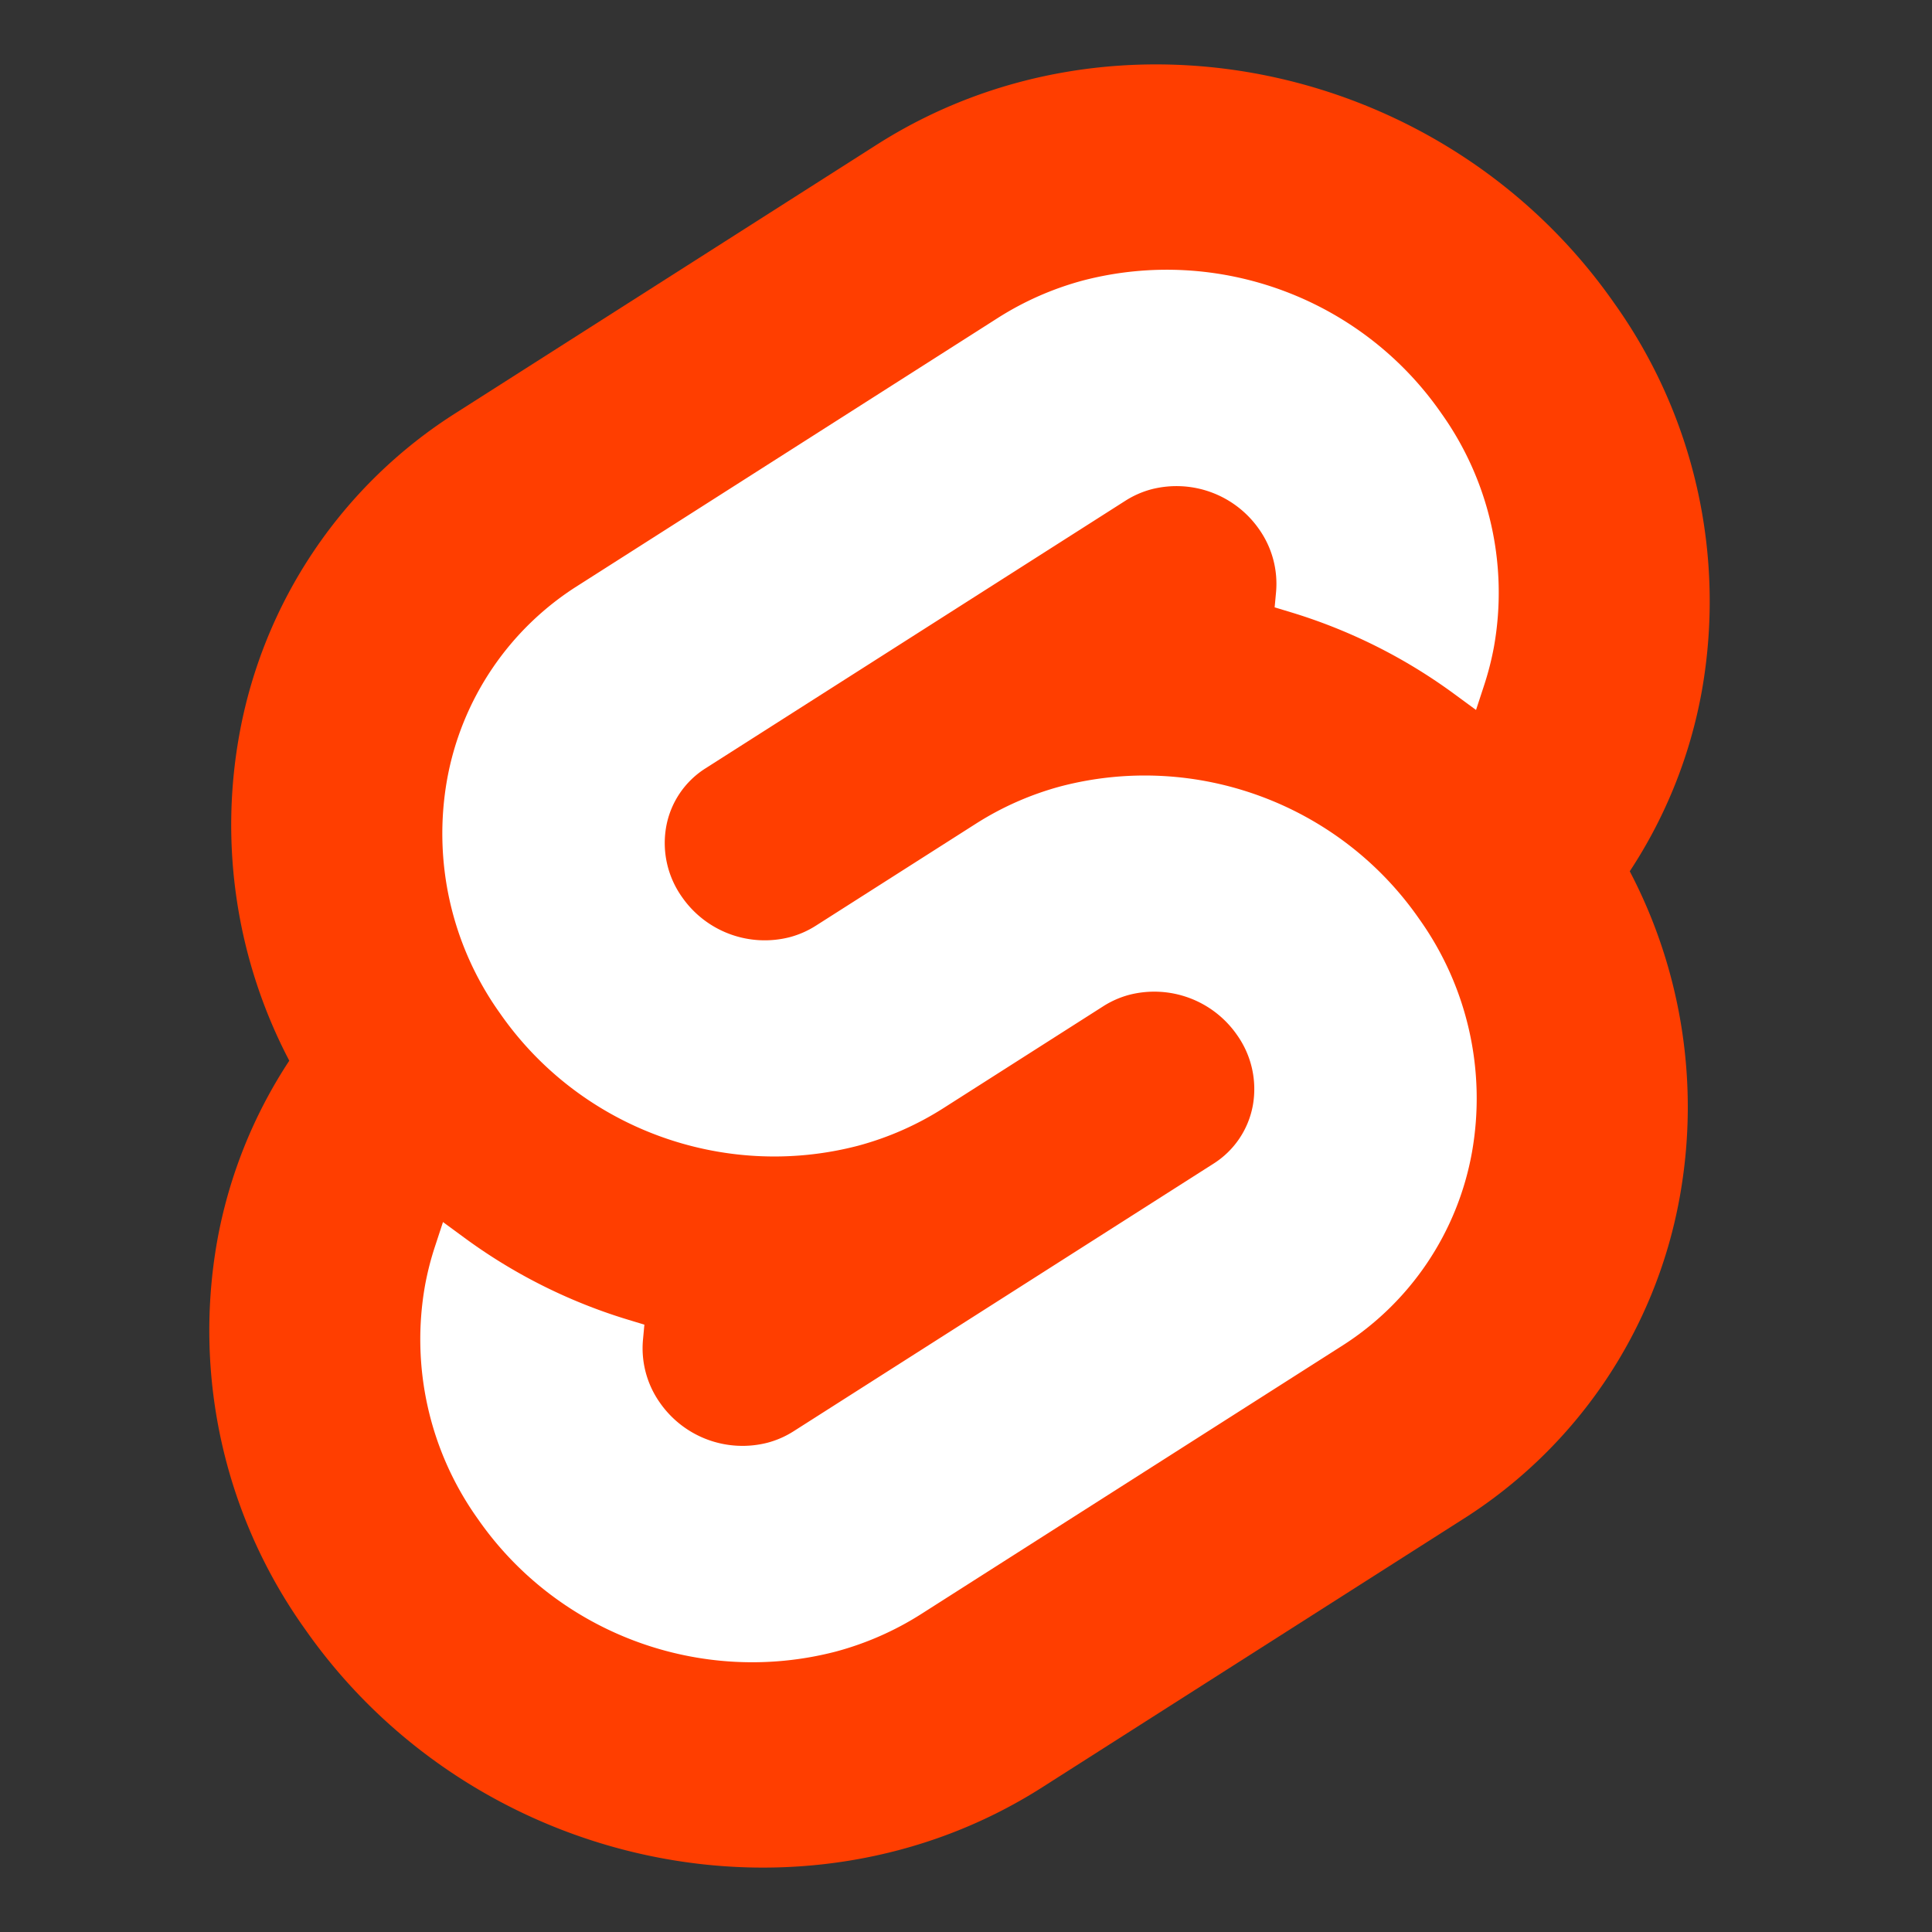 <svg viewBox="0 0 120 120" xmlns="http://www.w3.org/2000/svg" xml:space="preserve" style="fill-rule:evenodd;clip-rule:evenodd;stroke-linejoin:round;stroke-miterlimit:2"><rect x="0" y="0" width="120" height="120" fill="#333333" stroke="none"/><path d="M94.157 22.819c-10.4-14.885-30.94-19.297-45.792-9.835L22.283 29.608A29.934 29.934 0 0 0 8.764 49.651a31.52 31.52 0 0 0 3.107 20.231 30.027 30.027 0 0 0-4.476 11.183 31.902 31.902 0 0 0 5.448 24.116c10.402 14.887 30.942 19.297 45.791 9.835l26.083-16.624a29.93 29.93 0 0 0 13.518-20.043 31.53 31.53 0 0 0-3.105-20.232 30.002 30.002 0 0 0 4.474-11.182 31.889 31.889 0 0 0-5.447-24.116" style="fill:#ff3e00;fill-rule:nonzero" transform="translate(6.097 -4)"/><path d="M45.817 106.582c-8.388 2.18-17.297-1.122-22.237-8.243a19.185 19.185 0 0 1-3.277-14.503c.152-.825.36-1.639.624-2.435l.491-1.498 1.336.981a33.633 33.633 0 0 0 10.203 5.098l.97.294-.09.968a5.855 5.855 0 0 0 1.052 3.878 6.251 6.251 0 0 0 6.696 2.485 5.774 5.774 0 0 0 1.602-.704L69.27 76.281a5.434 5.434 0 0 0 2.451-3.631 5.796 5.796 0 0 0-.988-4.371 6.255 6.255 0 0 0-6.698-2.487 5.762 5.762 0 0 0-1.6.704l-9.953 6.345a19.035 19.035 0 0 1-5.296 2.326c-8.388 2.181-17.297-1.122-22.237-8.243a19.183 19.183 0 0 1-3.277-14.502 17.998 17.998 0 0 1 8.13-12.052l26.081-16.623a19.054 19.054 0 0 1 5.3-2.329c8.388-2.18 17.297 1.122 22.237 8.243a19.185 19.185 0 0 1 3.277 14.503 18.38 18.38 0 0 1-.624 2.435l-.491 1.498-1.335-.98a33.61 33.61 0 0 0-10.204-5.1l-.97-.294.09-.968a5.866 5.866 0 0 0-1.052-3.878 6.253 6.253 0 0 0-6.696-2.485 5.774 5.774 0 0 0-1.602.704L37.73 51.719a5.426 5.426 0 0 0-2.449 3.63 5.789 5.789 0 0 0 .986 4.372 6.256 6.256 0 0 0 6.698 2.486 5.774 5.774 0 0 0 1.602-.704l9.952-6.342a18.963 18.963 0 0 1 5.295-2.328c8.388-2.181 17.298 1.121 22.237 8.242a19.18 19.18 0 0 1 3.277 14.503 18.005 18.005 0 0 1-8.13 12.053l-26.081 16.622a19.054 19.054 0 0 1-5.3 2.329" style="fill:#fff;fill-rule:nonzero" transform="translate(6.097 -4)"/></svg>
